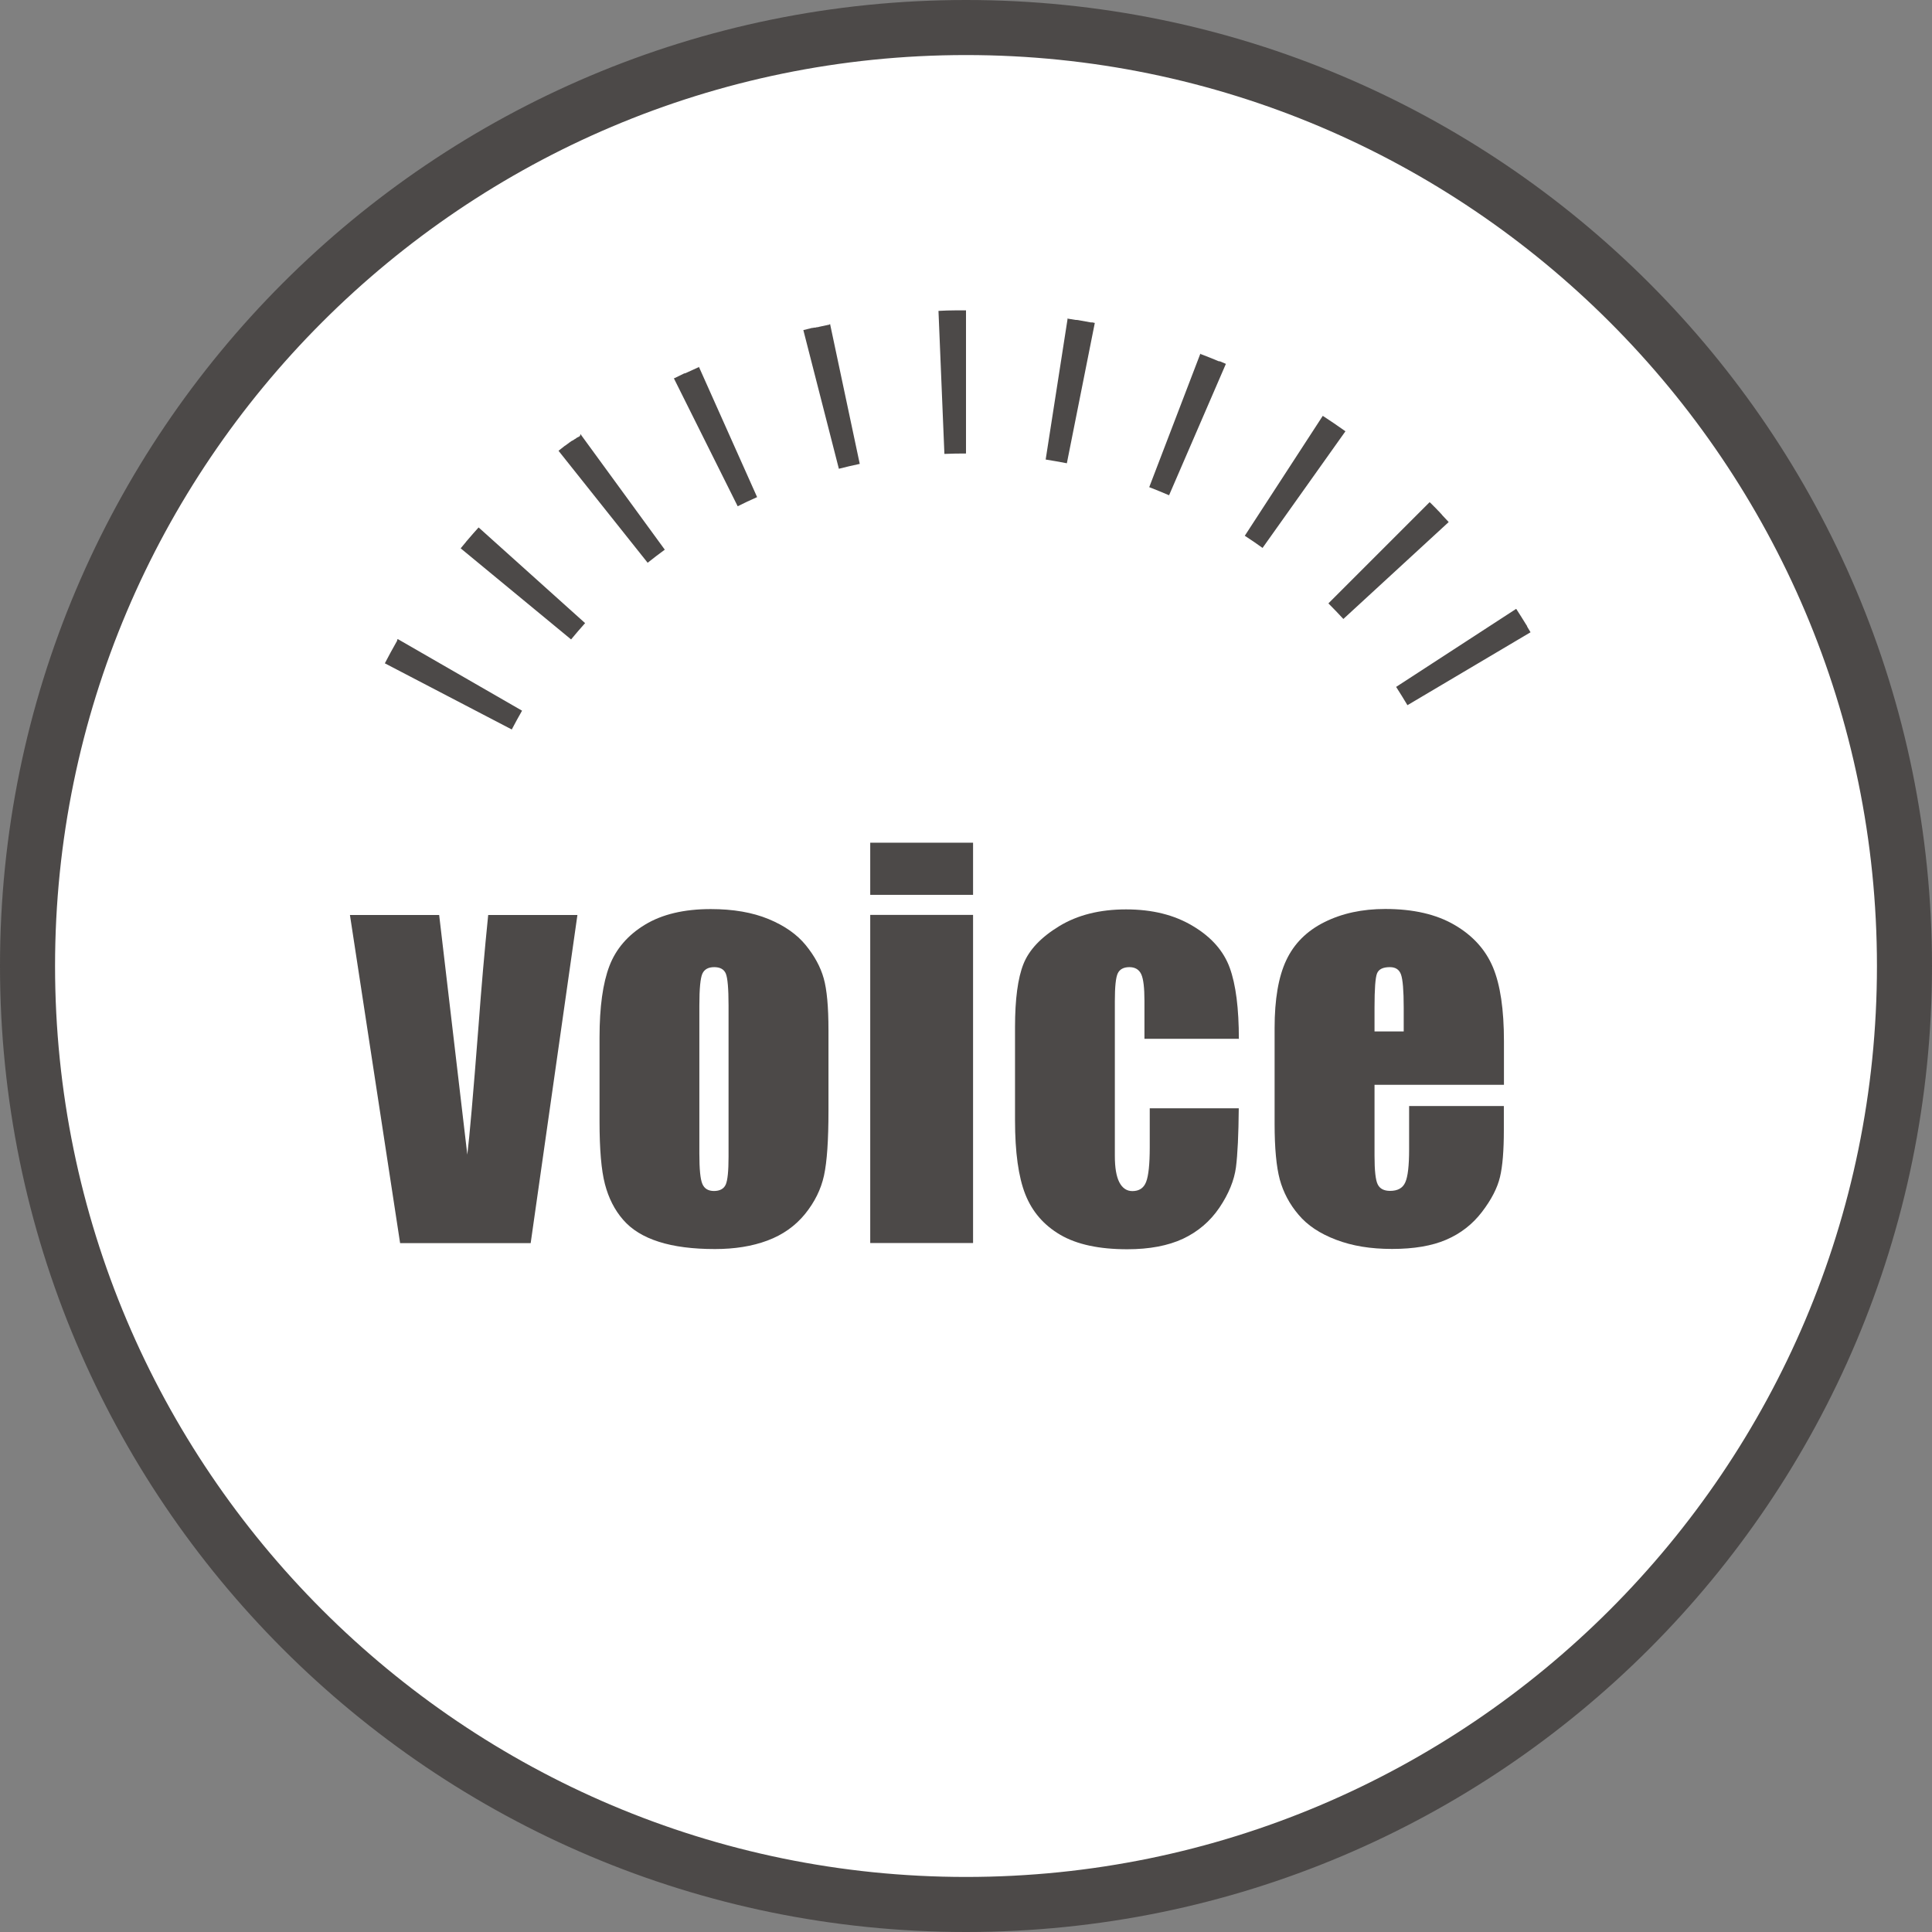 <?xml version="1.0" encoding="UTF-8"?>
<svg id="a" data-name="レイヤー 1" xmlns="http://www.w3.org/2000/svg" viewBox="0 0 186 186">
  <rect x="0" y="0" width="186" height="186" fill="#808080" stroke="none"/>
  <g>
    <circle cx="93" cy="93" r="90.35" style="fill: #fff; stroke-width: 0px;"/>
    <path d="m93,5.3c48.36,0,87.7,39.34,87.7,87.7s-39.34,87.7-87.7,87.7S5.3,141.36,5.3,93,44.64,5.3,93,5.3m0-5.3C41.64,0,0,41.64,0,93s41.64,93,93,93,93-41.64,93-93S144.36,0,93,0h0Z" style="fill: #4c4948; stroke-width: 0px;"/>
  </g>
  <g>
    <path d="m55.59,88.09l-4.5,31.59h-12.57l-4.83-31.59h8.59l2.71,23.07c.21-1.7.57-5.83,1.08-12.4.27-3.67.58-7.22.93-10.67h8.59Z" style="fill: #4c4948; stroke-width: 0px;"/>
    <path d="m79.76,99.18v7.74c0,2.84-.14,4.92-.43,6.25-.29,1.33-.9,2.56-1.83,3.71-.94,1.15-2.14,2-3.61,2.55-1.47.55-3.15.82-5.06.82-2.13,0-3.93-.23-5.4-.7-1.48-.47-2.62-1.17-3.44-2.12-.82-.94-1.4-2.09-1.75-3.43-.35-1.34-.52-3.35-.52-6.03v-8.09c0-2.94.32-5.23.95-6.88.63-1.65,1.78-2.98,3.43-3.98,1.65-1,3.76-1.5,6.33-1.5,2.16,0,4.01.32,5.56.96s2.74,1.48,3.58,2.51c.84,1.03,1.42,2.09,1.73,3.19.31,1.09.46,2.76.46,5Zm-9.62-2.38c0-1.62-.09-2.64-.26-3.06-.17-.42-.55-.63-1.12-.63s-.95.21-1.14.63c-.19.42-.29,1.44-.29,3.06v14.26c0,1.49.09,2.46.29,2.92.19.45.56.68,1.12.68s.95-.21,1.13-.62.27-1.3.27-2.67v-14.57Z" style="fill: #4c4948; stroke-width: 0px;"/>
    <path d="m93.68,81.13v5.02h-9.9v-5.02h9.9Zm0,6.95v31.59h-9.9v-31.59h9.9Z" style="fill: #4c4948; stroke-width: 0px;"/>
    <path d="m119.25,100.01h-9.07v-3.64c0-1.27-.1-2.13-.31-2.58-.21-.45-.59-.68-1.14-.68s-.93.2-1.12.6c-.19.4-.28,1.29-.28,2.67v14.9c0,1.13.14,1.97.43,2.54.29.56.71.85,1.26.85.65,0,1.09-.29,1.32-.88.23-.59.35-1.7.35-3.33v-3.76h8.57c-.02,2.52-.11,4.42-.27,5.68-.17,1.26-.7,2.56-1.59,3.88-.9,1.33-2.07,2.32-3.51,3-1.44.67-3.23,1.01-5.36,1.01-2.71,0-4.86-.46-6.45-1.39s-2.71-2.23-3.37-3.9c-.66-1.67-.99-4.05-.99-7.13v-8.97c0-2.68.27-4.71.81-6.07.54-1.36,1.69-2.58,3.45-3.65,1.76-1.07,3.9-1.61,6.43-1.61s4.65.53,6.43,1.6c1.78,1.06,2.96,2.4,3.55,4.02.59,1.62.88,3.91.88,6.88Z" style="fill: #4c4948; stroke-width: 0px;"/>
    <path d="m144.78,104.44h-12.45v6.83c0,1.43.1,2.35.31,2.76.2.41.6.62,1.19.62.73,0,1.22-.27,1.46-.82.25-.55.37-1.61.37-3.18v-4.17h9.12v2.33c0,1.95-.12,3.45-.37,4.5s-.82,2.17-1.73,3.36c-.91,1.19-2.05,2.08-3.44,2.68-1.39.6-3.13.89-5.22.89s-3.82-.29-5.38-.88c-1.56-.59-2.77-1.39-3.63-2.42-.87-1.02-1.46-2.15-1.8-3.38-.33-1.23-.5-3.02-.5-5.37v-9.21c0-2.76.37-4.94,1.12-6.53.75-1.6,1.97-2.82,3.67-3.67,1.7-.85,3.65-1.27,5.86-1.27,2.7,0,4.92.51,6.68,1.54,1.75,1.02,2.98,2.38,3.69,4.07.71,1.69,1.06,4.07,1.06,7.13v4.19Zm-9.64-5.14v-2.31c0-1.63-.09-2.69-.26-3.17-.17-.48-.53-.71-1.07-.71-.67,0-1.08.2-1.24.61-.16.4-.24,1.5-.24,3.27v2.31h2.81Z" style="fill: #4c4948; stroke-width: 0px;"/>
  </g>
  <path d="m93,29.88h-.16s-.02,0-.04,0h-.11s-.01,0-.02,0h-.08s-.01,0-.02,0h-.06s-.02,0-.03,0h-.02s-.02,0-.02,0h-.05s-.02,0-.03,0h-.02s-.04,0-.07,0h0s-.02,0-.03,0c0,0,0,0-.01,0h-.03s0,0-.01,0h-.03s0,0,0,0c-.05,0-.11,0-.16,0h0c-.55,0-1.1.02-1.65.05l.57,13.77c.69-.03,1.39-.04,2.08-.04v-13.78h0Zm-13.15,1.37c-.31.07-.62.13-.93.2,0,0,0,0,0,0-.07.02-.13.03-.2.05h0s-.02,0-.04,0c0,0,0,0,0,0-.01,0-.02,0-.04,0,0,0,0,0,0,0-.05.01-.1.02-.15.04,0,0,0,0,0,0-.01,0-.02,0-.03,0,0,0,0,0-.01,0-.01,0-.02,0-.03,0,0,0,0,0-.01,0-.01,0-.02,0-.03,0,0,0,0,0,0,0-.04,0-.07.02-.11.03,0,0,0,0,0,0-.01,0-.02,0-.03,0,0,0,0,0,0,0-.01,0-.02,0-.03,0,0,0,0,0,0,0-.01,0-.02,0-.03,0,0,0,0,0,0,0-.07.02-.13.03-.2.05,0,0,0,0,0,0-.21.05-.43.11-.64.16l3.42,13.35c.66-.17,1.34-.33,2.01-.47l-2.86-13.48h0Zm-12.57,4.09c-.42.19-.83.38-1.25.57,0,0,0,0,0,0-.01,0-.02.01-.04.02,0,0,0,0-.01,0,0,0-.02,0-.03.01,0,0-.01,0-.02,0,0,0-.01,0-.02,0,0,0-.01,0-.02.01,0,0,0,0-.01,0,0,0-.02,0-.03.01h0c-.31.15-.61.3-.92.45,0,0-.01,0-.02,0,0,0-.01,0-.02,0,0,0-.01,0-.02,0l6.15,12.33c.61-.31,1.24-.6,1.87-.88l-5.62-12.58h0Zm-11.44,6.63s-.01,0-.02.01c0,0,0,0-.01.01,0,0-.02.01-.03.02,0,0,0,0-.01.01,0,0-.02.01-.03.02,0,0-.01,0-.02.01,0,0-.01,0-.02.01,0,0-.01,0-.02.01,0,0-.01,0-.02.01,0,0-.01,0-.02.01,0,0-.01,0-.02.01,0,0-.01,0-.02.01,0,0-.01,0-.02.01,0,0-.01,0-.02.01,0,0-.01,0-.02.01,0,0-.01,0-.02.01,0,0-.01.01-.02.02,0,0-.02.01-.03.02,0,0-.02.01-.02.02,0,0-.01,0-.02.01,0,0-.01.01-.02.02,0,0-.01,0-.02.01,0,0-.01,0-.02.01,0,0-.01,0-.02.01,0,0-.01,0-.02.01,0,0-.01,0-.02.01,0,0-.01,0-.02.02,0,0-.01,0-.02.01,0,0-.02.01-.02.02,0,0,0,0-.01,0-.01,0-.02.02-.04.03,0,0,0,0,0,0,0,0-.02.01-.03.02,0,0,0,0-.01,0,0,0-.02.01-.03.02,0,0,0,0-.01,0,0,0-.02.01-.03.02,0,0,0,0-.01,0,0,0-.02.01-.03.02,0,0,0,0-.01,0,0,0-.02.02-.03.02,0,0,0,0,0,0-.04.03-.07.05-.11.08,0,0,0,0,0,0-.01,0-.02.02-.03.02,0,0,0,0,0,0,0,0-.02.02-.03.02,0,0,0,0,0,0,0,0-.02.02-.03.02,0,0,0,0,0,0,0,0-.02.02-.03.02h0s-.07.06-.11.09c0,0,0,0,0,0,0,0-.02.01-.03.02,0,0,0,0-.01,0,0,0-.02.01-.02.02,0,0,0,0-.01,0,0,0-.01.01-.02.02h-.01s-.01.02-.02.03c0,0,0,0-.01,0,0,0-.02.01-.02.02-.02.02-.05.04-.07.05,0,0,0,0-.01,0,0,0-.02.01-.02.02,0,0,0,0-.01,0,0,0-.02.01-.03.02,0,0,0,0,0,0,0,0-.02.02-.03.02,0,0,0,0,0,0-.2.15-.39.3-.58.46l8.58,10.78c.54-.43,1.09-.85,1.65-1.26l-8.12-11.13h0Zm-9.81,8.86c-.32.35-.63.71-.94,1.07,0,0,0,0,0,0,0,0-.02.02-.03.03h0s-.01.02-.02.03c0,0,0,0,0,.01,0,0-.01.02-.02.02,0,0,0,0-.01.01,0,0-.01.01-.02.02,0,0,0,0-.01.01,0,0-.01.02-.02.02,0,.01-.02.02-.03.03,0,0,0,0,0,.01,0,0-.01.02-.02.02,0,0,0,0,0,0,0,0-.01.02-.02.02,0,0,0,0,0,0,0,0-.01.02-.02.03,0,0,0,0,0,0,0,0-.02.02-.02.03h0c-.17.2-.34.4-.5.6l10.63,8.77c.44-.53.89-1.06,1.35-1.57l-10.25-9.21h0Zm-7.76,10.71s0,0,0,0c0,.02-.02.03-.03.05,0,0,0,.01,0,.02,0,0,0,.01,0,.02,0,0,0,.02-.01.02,0,0,0,.01,0,.02,0,0,0,.02-.01.03,0,0,0,0,0,.01,0,.01,0,.02-.02.03,0,0,0,0,0,.01,0,.01-.01.02-.02.03,0,0,0,0,0,0-.39.69-.77,1.38-1.13,2.08l12.22,6.37c.32-.61.65-1.22.99-1.81l-11.94-6.88h0Zm107.69-2.92l-11.55,7.51c.37.58.74,1.17,1.09,1.76l11.85-7.02c-.09-.15-.18-.3-.27-.45,0,0,0,0,0,0,0-.01-.02-.03-.02-.04,0,0,0,0,0,0,0-.01-.01-.02-.02-.03h0s-.02-.03-.02-.05c0,0,0-.01-.01-.02,0,0,0-.01,0-.02l-.02-.03s0,0,0,0c0,0-.01-.02-.02-.03,0,0,0,0,0,0,0-.01-.01-.02-.02-.03,0,0,0,0,0,0-.32-.52-.64-1.03-.97-1.54h0Zm-8.33-10.27l-9.74,9.74c.49.49.97.99,1.44,1.5l10.14-9.33c-.2-.22-.41-.44-.62-.66,0,0,0,0,0,0,0,0-.02-.02-.02-.03,0,0,0,0,0,0,0,0-.01-.02-.02-.02,0,0,0,0,0-.01,0,0-.01-.01-.02-.02,0,0,0,0,0,0-.02-.02-.04-.05-.07-.07,0,0,0,0-.01-.02,0,0,0,0-.01-.01,0,0-.01-.01-.02-.02,0,0,0,0-.01-.01,0,0-.01-.01-.02-.02,0,0,0,0-.01-.01,0,0-.01-.02-.02-.02h0s-.02-.03-.03-.04c0,0,0,0,0,0-.03-.03-.06-.07-.1-.1,0,0,0,0,0,0,0-.01-.02-.02-.03-.03,0,0,0,0,0,0,0,0-.02-.02-.03-.03,0,0,0,0,0,0,0,0-.02-.02-.03-.03,0,0,0,0,0,0-.05-.06-.11-.11-.16-.17,0,0,0,0,0,0-.01-.01-.02-.02-.03-.03h0c-.17-.17-.34-.34-.51-.51h0Zm-10.28-8.32l-7.51,11.55c.58.37,1.15.77,1.71,1.17l7.98-11.23c-.72-.51-1.45-1.01-2.19-1.49h0Zm-11.78-6l-4.93,12.87c.64.25,1.28.51,1.91.78l5.47-12.65c-.18-.08-.36-.15-.54-.23,0,0,0,0,0,0-.01,0-.02,0-.03-.01,0,0-.01,0-.02,0,0,0-.02,0-.02-.01,0,0-.01,0-.02,0,0,0-.01,0-.02,0,0,0-.02,0-.02,0,0,0,0,0-.01,0,0,0-.02,0-.03-.01,0,0,0,0,0,0-.57-.24-1.15-.47-1.73-.69h0Zm-12.78-3.4l-2.12,13.61c.68.11,1.36.23,2.04.36l2.69-13.51c-.08-.02-.15-.03-.23-.05,0,0,0,0-.01,0,0,0-.01,0-.02,0,0,0-.02,0-.02,0,0,0-.01,0-.02,0-.01,0-.02,0-.03,0,0,0,0,0-.01,0-.01,0-.03,0-.04,0,0,0,0,0,0,0-.4-.08-.81-.15-1.21-.22h0s-.1-.02-.14-.02c0,0,0,0-.01,0-.01,0-.02,0-.03,0,0,0-.01,0-.02,0,0,0-.01,0-.02,0,0,0-.02,0-.03,0,0,0-.01,0-.01,0-.24-.04-.48-.08-.73-.12h0Z" style="fill: #4c4948; stroke-width: 0px;"/>
</svg>